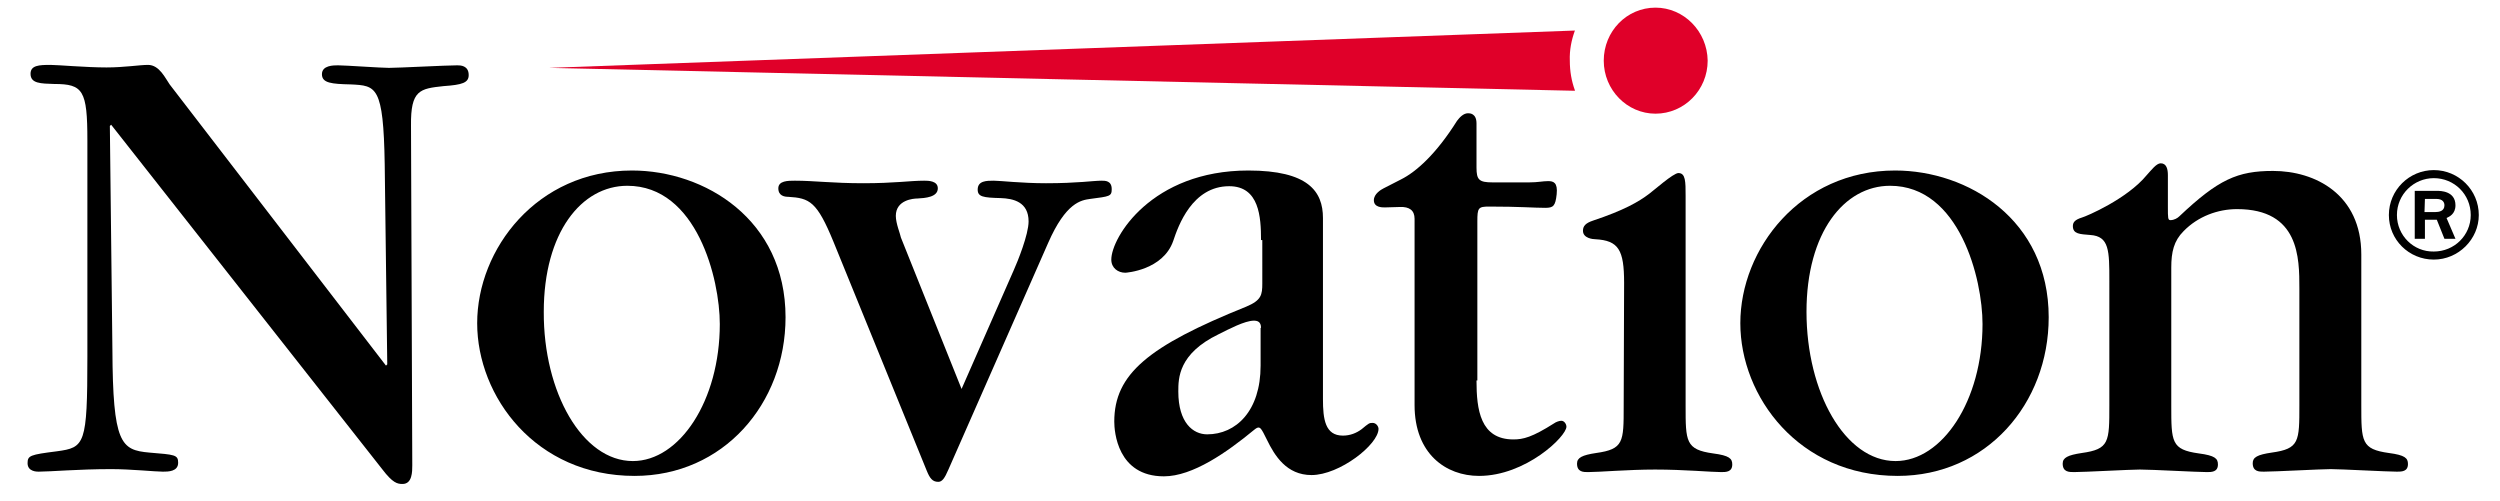 <?xml version="1.0" encoding="utf-8"?>
<!-- Generator: Adobe Illustrator 23.0.1, SVG Export Plug-In . SVG Version: 6.00 Build 0)  -->
<svg version="1.1" id="Layer_1" xmlns="http://www.w3.org/2000/svg" xmlns:xlink="http://www.w3.org/1999/xlink" x="0px" y="0px"
	 viewBox="0 0 589.4 118.2" style="enable-background:new 0 0 589.4 118.2;" xml:space="preserve">
<style type="text/css">
	.st0{fill:#E00029;}
</style>
<title>aarp-logo</title>
<g>
	<g>
		<path d="M571.7,46.9h2.7c1.5,0,1.9,0.8,1.9,1.5c0,1.4-1.3,1.6-2.2,1.6h-2.5L571.7,46.9L571.7,46.9z M571.7,51.8h2.8l1.8,4.5h2.6
			l-2.1-4.9c0.6-0.3,2.1-0.9,2.1-3c0-3.4-3.6-3.4-4.3-3.4h-5.3v11.3h2.4V51.8z M563.2,50.7c0,5.8,4.7,10.5,10.6,10.5
			c5.8,0,10.6-4.8,10.6-10.5c0-5.9-4.8-10.6-10.6-10.6S563.2,44.8,563.2,50.7z M565.1,50.7c0-4.9,4-8.7,8.7-8.7
			c4.8,0,8.7,3.8,8.7,8.7c0,4.8-3.9,8.6-8.7,8.6C569,59.4,565.1,55.5,565.1,50.7z"/>
		<g>
			<g>
				<path class="st0" d="M390.3,1.8c-6.8,0-12.2,5.6-12.2,12.5s5.5,12.5,12.2,12.5c6.8,0,12.3-5.6,12.3-12.5
					C402.5,7.4,397,1.8,390.3,1.8z"/>
				<path class="st0" d="M371.3,7.2L129.4,16l241.9,5.4v-0.1c-0.8-2.2-1.2-4.5-1.2-7C370,11.8,370.5,9.4,371.3,7.2z"/>
			</g>
			<path d="M91.3,85.9l-0.6-47.2c-0.3-18.5-2-18.5-8-18.8c-4.5-0.1-6.8-0.3-6.8-2.4s2.7-2.1,3.8-2.1c1.7,0,10.1,0.6,12,0.6
				c2.3,0,13.5-0.6,16.1-0.6c0.7,0,2.7,0,2.7,2.3c0,1.8-1.5,2.3-5.9,2.6c-5.6,0.6-7.8,0.9-7.7,9.3l0.3,80.1c0,1.5,0,4.4-2.3,4.4
				c-1.2,0-2.3-0.2-4.8-3.5L26.2,29.4l-0.3,0.3l0.6,52.7c0.1,22.2,2,23.7,8.7,24.3c6,0.5,6.8,0.5,6.8,2.4c0,2.1-2.4,2.1-3.6,2.1
				c-1.8,0-7.5-0.6-12.2-0.6c-7.7,0-14.4,0.6-17.1,0.6c-0.4,0-2.6,0-2.6-2c0-1.8,0.6-2,6.9-2.8c6.6-0.9,7.2-1.5,7.2-22.3v-51
				c0-11.8-1-13.3-7.8-13.3c-3.2-0.1-5.6-0.1-5.6-2.4c0-2,2-2.1,4.7-2.1c1.7,0,8.4,0.6,13.2,0.6c4.2,0,7.8-0.6,9.8-0.6
				c2.7,0,4.1,3.2,5.1,4.6l51,66.3L91.3,85.9z"/>
			<path d="M149.6,112.2c-23.3,0-37.1-18.7-37.1-36c0-17.5,14.1-36,36.5-36c17.1,0,36.2,11.5,36.2,34.6
				C185.2,95.2,170.5,112.2,149.6,112.2z M149.2,108.7c11,0,20.5-14.2,20.5-32.3c0-10.6-5.4-32.6-21.8-32.6
				c-10.8,0-19.7,11-19.7,29.7C128.1,92.5,137.3,108.7,149.2,108.7z"/>
			<path d="M226.7,91.7l12.3-28c0.9-2,3.5-8.4,3.5-11.5c0-4.6-3.6-5.4-6.6-5.5c-4.1-0.1-5.4-0.3-5.4-2c0-2.1,2.1-2.1,3.8-2.1
				c1.5,0,6.6,0.6,12.3,0.6c7.5,0,11.1-0.6,13.1-0.6c0.9,0,2.4,0,2.4,2c0,1.7-0.5,1.7-5.1,2.3c-2.1,0.3-5.7,0.8-9.9,10.4l-23.5,53.4
				c-0.9,2.1-1.5,2.9-2.4,2.9c-1.4,0-2-0.9-2.7-2.6l-22-54c-3.9-9.5-5.6-10.3-10.7-10.6c-0.8,0-2.3-0.2-2.3-2s2.3-1.8,3.9-1.8
				c4.5,0,8.9,0.6,16.1,0.6c7.5,0,11-0.6,14.4-0.6c0.9,0,3.2,0,3.2,1.8c0,2.1-3,2.3-4.8,2.4c-0.9,0-5.1,0.3-5.1,4.1
				c0,1.8,1.1,4.4,1.2,5.1L226.7,91.7z"/>
			<path d="M297.3,56.6c0-5.4-0.4-12.7-7.5-12.7c-8.7,0-12,9.3-13.2,12.9c-2.4,6.9-11.1,7.5-11.3,7.5c-1.7,0-3.3-1.1-3.3-3.1
				c0-5.2,9.5-21,32.3-21c14.1,0,17.6,4.9,17.6,11.2v42.7c0,4.7,0.5,8.6,4.7,8.6c1.7,0,3.2-0.6,4.4-1.5c1.7-1.4,1.8-1.5,2.6-1.5
				c0.9,0,1.4,0.9,1.4,1.4c0,3.7-9.2,10.9-15.8,10.9c-5.9,0-8.7-4.6-10.5-8.3c-1.4-2.9-1.6-2.9-2.1-2.9c-0.3,0-1,0.6-1,0.6
				c-6.3,5.2-14.4,10.9-21.2,10.9c-11,0-11.7-10.6-11.7-12.9c0-11.2,8-17.8,31.1-27.1c3.6-1.5,3.8-2.8,3.8-5.5V56.6H297.3z
				 M297.3,77.3c0-1.5-0.9-1.7-1.7-1.7c-2.1,0-5.9,2-8.3,3.2c-9.5,4.6-9.5,10.4-9.5,13.5c0,7.4,3.5,10.1,6.8,10.1
				c6.8,0,12.6-5.5,12.6-16.2v-8.9H297.3z"/>
			<path d="M348.1,89.7c0,6.9,0.9,13.9,8.7,13.9c2.3,0,4.4-0.5,9.6-3.8c0.4-0.3,1.2-0.6,1.7-0.6c0.7,0,1.2,0.8,1.2,1.4
				c0,2.3-9.6,11.6-20.6,11.6c-7.8,0-15.2-5.2-15.2-16.7V51.6c0-2-1.2-2.9-3.5-2.8c-1.2,0-2.3,0.1-3.5,0.1c-0.7,0-2.6,0-2.6-1.7
				c0-1.5,1.7-2.5,2.3-2.8l4.1-2.1c3.6-1.8,8.3-6,13.2-13.8c0.6-0.8,1.5-1.8,2.6-1.8c0.4,0,2,0,2,2.4v10.4c0,2.9,0.6,3.5,3.8,3.5
				h8.6c2.1,0,3.2-0.3,4.5-0.3c1.2,0,2.3,0.3,2,3.1s-0.8,3.2-2.7,3.2c-2.6,0-6-0.3-13.2-0.3c-2.6,0-2.8,0.3-2.8,3.5v37.5H348.1z"/>
			<path d="M382.9,66.7c0-7.8-1.3-10-6.8-10.3c-0.5,0-2.9-0.2-2.9-2c0-1.1,0.6-1.8,2.4-2.4c7.2-2.4,10.7-4.4,13.2-6.3
				c1.1-0.8,5.7-4.9,6.9-4.9c1.7,0,1.7,2,1.7,5.4v49.5c0,8.4,0,10.3,6.5,11.2c3.8,0.5,4.5,1.2,4.5,2.6c0,1.8-1.5,1.8-2.6,1.8
				c-2.3,0-8.7-0.6-15.6-0.6c-6.3,0-13.2,0.6-15.8,0.6c-1.1,0-2.6,0-2.6-2c0-1.4,1.2-2,4.5-2.5c6.5-0.9,6.5-2.6,6.5-11L382.9,66.7
				L382.9,66.7z"/>
			<path d="M447.4,112.2c-23.3,0-37.1-18.7-37.1-36c0-17.5,14.1-36,36.5-36c17.1,0,36.2,11.5,36.2,34.6
				C483,95.2,468.3,112.2,447.4,112.2z M446.9,108.7c11,0,20.5-14.2,20.5-32.3c0-10.6-5.4-32.6-21.8-32.6c-10.8,0-19.7,11-19.7,29.7
				C425.9,92.5,435,108.7,446.9,108.7z"/>
			<path d="M542.1,68c0-7.2,0-18.7-14.7-18.7c-4.5,0-9.2,1.7-12.6,5.2c-2.3,2.3-2.9,4.9-2.9,8.6v32.5c0,8.6,0,10.4,6.5,11.3
				c3.8,0.5,4.5,1.2,4.5,2.6c0,1.8-1.5,1.8-2.6,1.8c-2.3,0-12.9-0.6-15.8-0.6c-2.3,0-13.1,0.6-15.5,0.6c-1.2,0-2.7,0-2.7-2
				c0-1.4,1.2-2,4.5-2.5c6.5-0.9,6.5-2.6,6.5-11.2V66.3c0-7.2,0-10.6-4.5-10.9c-2.4-0.2-4.1-0.2-4.1-2.1c0-0.9,0.5-1.5,2.1-2
				c1.1-0.3,10.7-4.4,15.3-10c1.1-1.2,2.3-2.8,3.3-2.8c1.4,0,1.7,1.4,1.7,2.8v7.5c0,2.6,0,3.1,0.6,3.1c0.9,0,1.7-0.5,2.1-0.9
				c9.2-8.7,13.7-10.7,22.1-10.7c9.9,0,20.8,5.5,20.8,19.7v35.5c0,8.6,0,10.4,6.5,11.3c3.8,0.5,4.5,1.2,4.5,2.6
				c0,1.8-1.5,1.8-2.6,1.8c-2.3,0-13.2-0.6-15.6-0.6c-2.3,0-13.2,0.6-15.8,0.6c-1.1,0-2.6,0-2.6-2c0-1.4,1.1-2,4.5-2.5
				c6.5-0.9,6.5-2.6,6.5-11.2L542.1,68L542.1,68z"/>
		</g>
	</g>
</g>
</svg>
